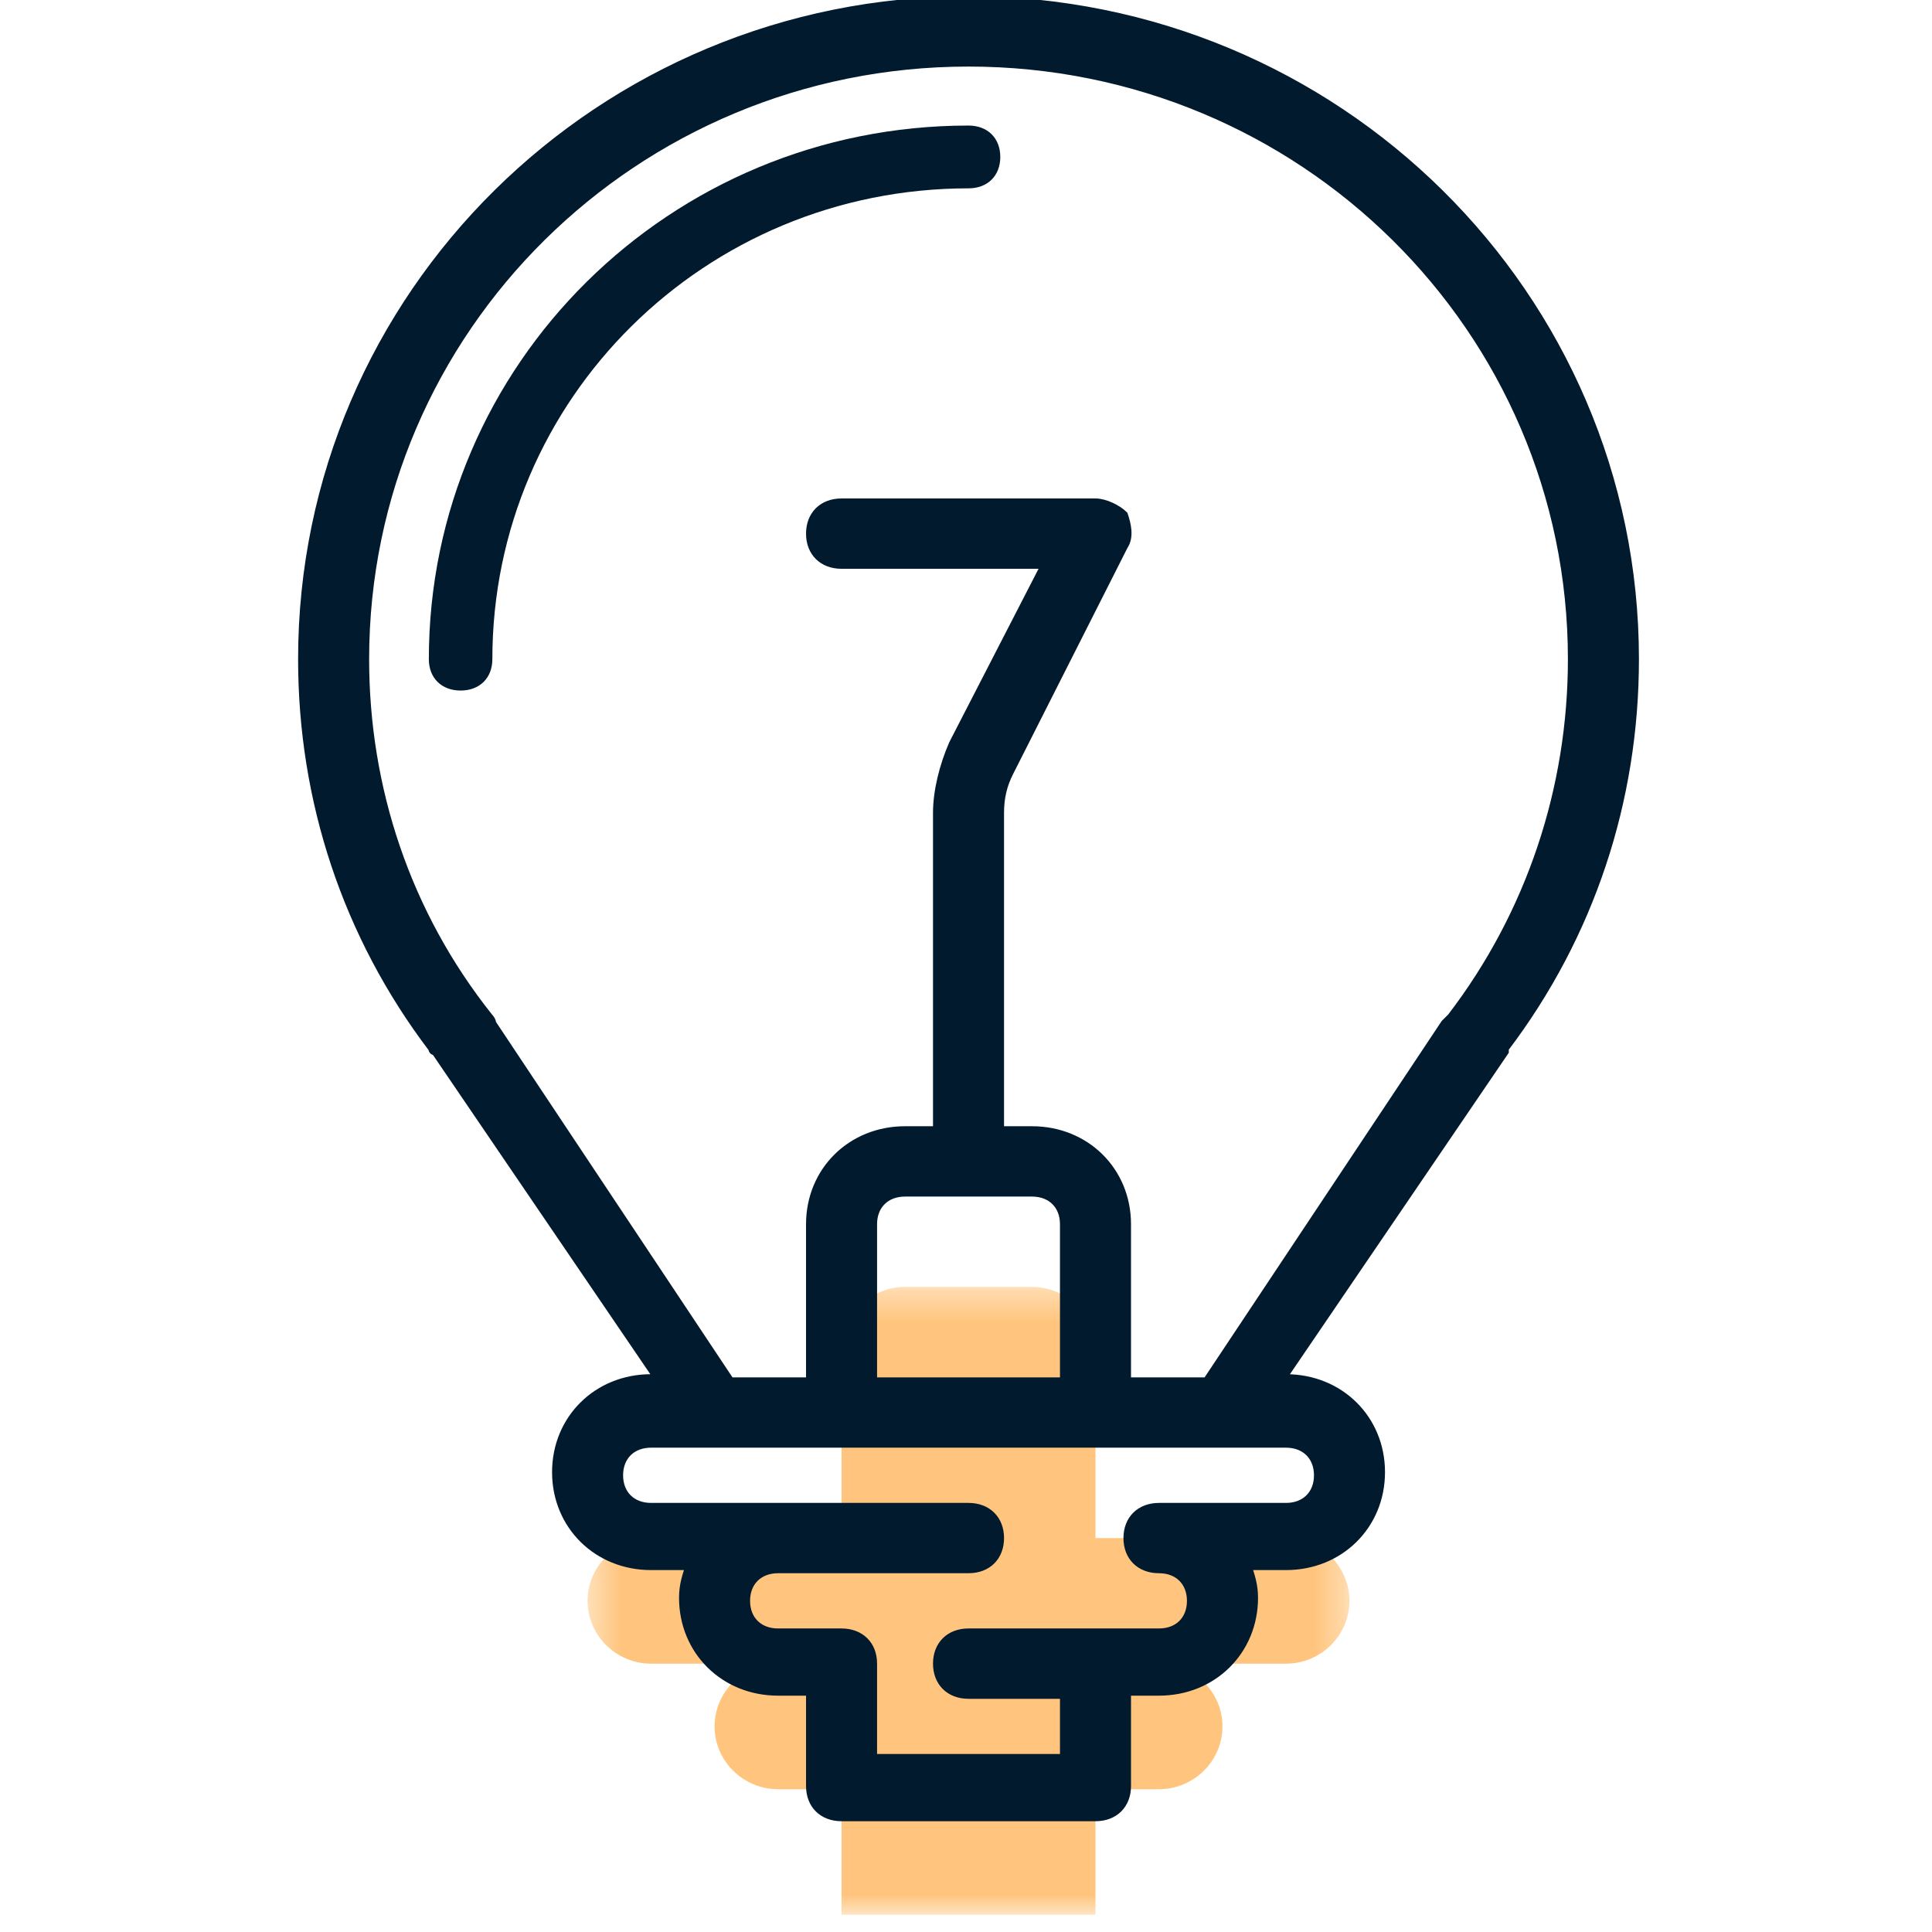 <?xml version="1.0" encoding="UTF-8"?> <svg xmlns="http://www.w3.org/2000/svg" xmlns:xlink="http://www.w3.org/1999/xlink" width="64px" height="64px" viewBox="0 0 64 64" version="1.1"><title>courses</title><defs><polygon id="path-1" points="0.418 0.346 25.656 0.346 25.656 21.143 0.418 21.143"></polygon></defs><g id="courses" stroke="none" stroke-width="1" fill="none" fill-rule="evenodd"><g id="Group-4"><rect id="Rectangle-Copy-4" x="0" y="0" width="64" height="64"></rect><g id="Group-9" transform="translate(10, 0)"><g id="Group-3" transform="translate(9.046, 42.286)"><mask id="mask-2" fill="white"><use xlink:href="#path-1"></use></mask><g id="Clip-2"></g><path d="M25.656,10.745 C25.656,9.601 24.71,8.665 23.553,8.665 L17.243,8.665 L17.243,2.426 C17.243,1.282 16.297,0.346 15.14,0.346 L10.934,0.346 C9.777,0.346 8.831,1.282 8.831,2.426 L8.831,8.665 L2.521,8.665 C1.365,8.665 0.418,9.601 0.418,10.745 C0.418,11.889 1.365,12.825 2.521,12.825 L6.728,12.825 C5.571,12.825 4.625,13.76 4.625,14.904 C4.625,16.047 5.571,16.984 6.728,16.984 L8.831,16.984 L8.831,21.143 L17.243,21.143 L17.243,16.984 L19.347,16.984 C20.504,16.984 21.45,16.047 21.45,14.904 C21.45,13.76 20.504,12.825 19.347,12.825 L23.553,12.825 C24.71,12.825 25.656,11.889 25.656,10.745" id="Fill-1" fill="#FFC57E" mask="url(#mask-2)"></path></g><g id="Group-6" fill="#011a2d" stroke="#011a2d" stroke-width="0.25"><path d="M37.858,33.898 L29.971,45.752 L27.341,45.752 L27.341,40.553 C27.341,38.785 25.974,37.433 24.187,37.433 L23.135,37.433 L23.135,26.931 C23.135,26.411 23.24,25.996 23.451,25.58 L27.237,18.093 C27.447,17.781 27.341,17.365 27.237,17.053 C27.026,16.845 26.606,16.637 26.29,16.637 L17.877,16.637 C17.246,16.637 16.826,17.053 16.826,17.677 C16.826,18.301 17.246,18.717 17.877,18.717 L24.608,18.717 L21.558,24.643 C21.242,25.371 21.032,26.203 21.032,26.931 L21.032,37.433 L19.98,37.433 C18.193,37.433 16.826,38.785 16.826,40.553 L16.826,45.752 L14.197,45.752 L6.31,33.898 C6.31,33.794 6.204,33.689 6.204,33.689 C3.47,30.258 2.103,26.099 2.103,21.836 C2.103,10.918 11.042,2.08 22.083,2.08 C33.125,2.08 42.064,10.918 42.064,21.836 C42.064,26.099 40.697,30.258 38.068,33.689 C37.963,33.794 37.963,33.794 37.858,33.898 L37.858,33.898 Z M24.187,39.513 C24.818,39.513 25.238,39.929 25.238,40.553 L25.238,45.752 L18.929,45.752 L18.929,40.553 C18.929,39.929 19.35,39.513 19.98,39.513 L24.187,39.513 Z M33.652,48.871 C33.652,49.495 33.231,49.911 32.599,49.911 L28.393,49.911 C27.762,49.911 27.341,50.327 27.341,50.951 C27.341,51.575 27.762,51.99 28.393,51.99 C29.024,51.99 29.444,52.407 29.444,53.03 C29.444,53.654 29.024,54.07 28.393,54.07 L26.29,54.07 L22.083,54.07 C21.453,54.07 21.032,54.486 21.032,55.11 C21.032,55.734 21.453,56.15 22.083,56.15 L25.238,56.15 L25.238,58.229 L18.929,58.229 L18.929,55.11 C18.929,54.486 18.509,54.07 17.877,54.07 L15.774,54.07 C15.143,54.07 14.722,53.654 14.722,53.03 C14.722,52.407 15.143,51.99 15.774,51.99 L22.083,51.99 C22.715,51.99 23.135,51.575 23.135,50.951 C23.135,50.327 22.715,49.911 22.083,49.911 L15.774,49.911 L11.568,49.911 C10.937,49.911 10.516,49.495 10.516,48.871 C10.516,48.247 10.937,47.831 11.568,47.831 L13.671,47.831 L17.877,47.831 L26.29,47.831 L30.496,47.831 L32.599,47.831 C33.231,47.831 33.652,48.247 33.652,48.871 L33.652,48.871 Z M39.856,34.73 C42.695,30.986 44.167,26.515 44.167,21.836 C44.167,9.774 34.282,-5.28569412e-05 22.083,-5.28569412e-05 C9.885,-5.28569412e-05 -0,9.774 -0,21.836 C-0,26.515 1.472,30.986 4.312,34.73 C4.312,34.73 4.312,34.834 4.417,34.834 L11.778,45.647 L11.568,45.647 C9.78,45.647 8.413,46.999 8.413,48.767 C8.413,50.535 9.78,51.886 11.568,51.886 L12.83,51.886 C12.725,52.198 12.619,52.511 12.619,52.926 C12.619,54.694 13.986,56.046 15.774,56.046 L16.826,56.046 L16.826,59.165 C16.826,59.789 17.246,60.205 17.877,60.205 L26.29,60.205 C26.921,60.205 27.341,59.789 27.341,59.165 L27.341,56.046 L28.393,56.046 C30.181,56.046 31.549,54.694 31.549,52.926 C31.549,52.511 31.443,52.198 31.338,51.886 L32.599,51.886 C34.387,51.886 35.755,50.535 35.755,48.767 C35.755,46.999 34.387,45.647 32.599,45.647 L32.495,45.647 L39.856,34.834 L39.856,34.73 Z" id="Fill-4"></path></g><path d="M22.084,4.159 C12.199,4.159 4.206,12.061 4.206,21.836 C4.206,22.46 4.627,22.875 5.258,22.875 C5.889,22.875 6.31,22.46 6.31,21.836 C6.31,13.205 13.356,6.239 22.084,6.239 C22.715,6.239 23.136,5.823 23.136,5.199 C23.136,4.575 22.715,4.159 22.084,4.159" id="Fill-7" fill="#011a2d"></path></g></g></g></svg> 